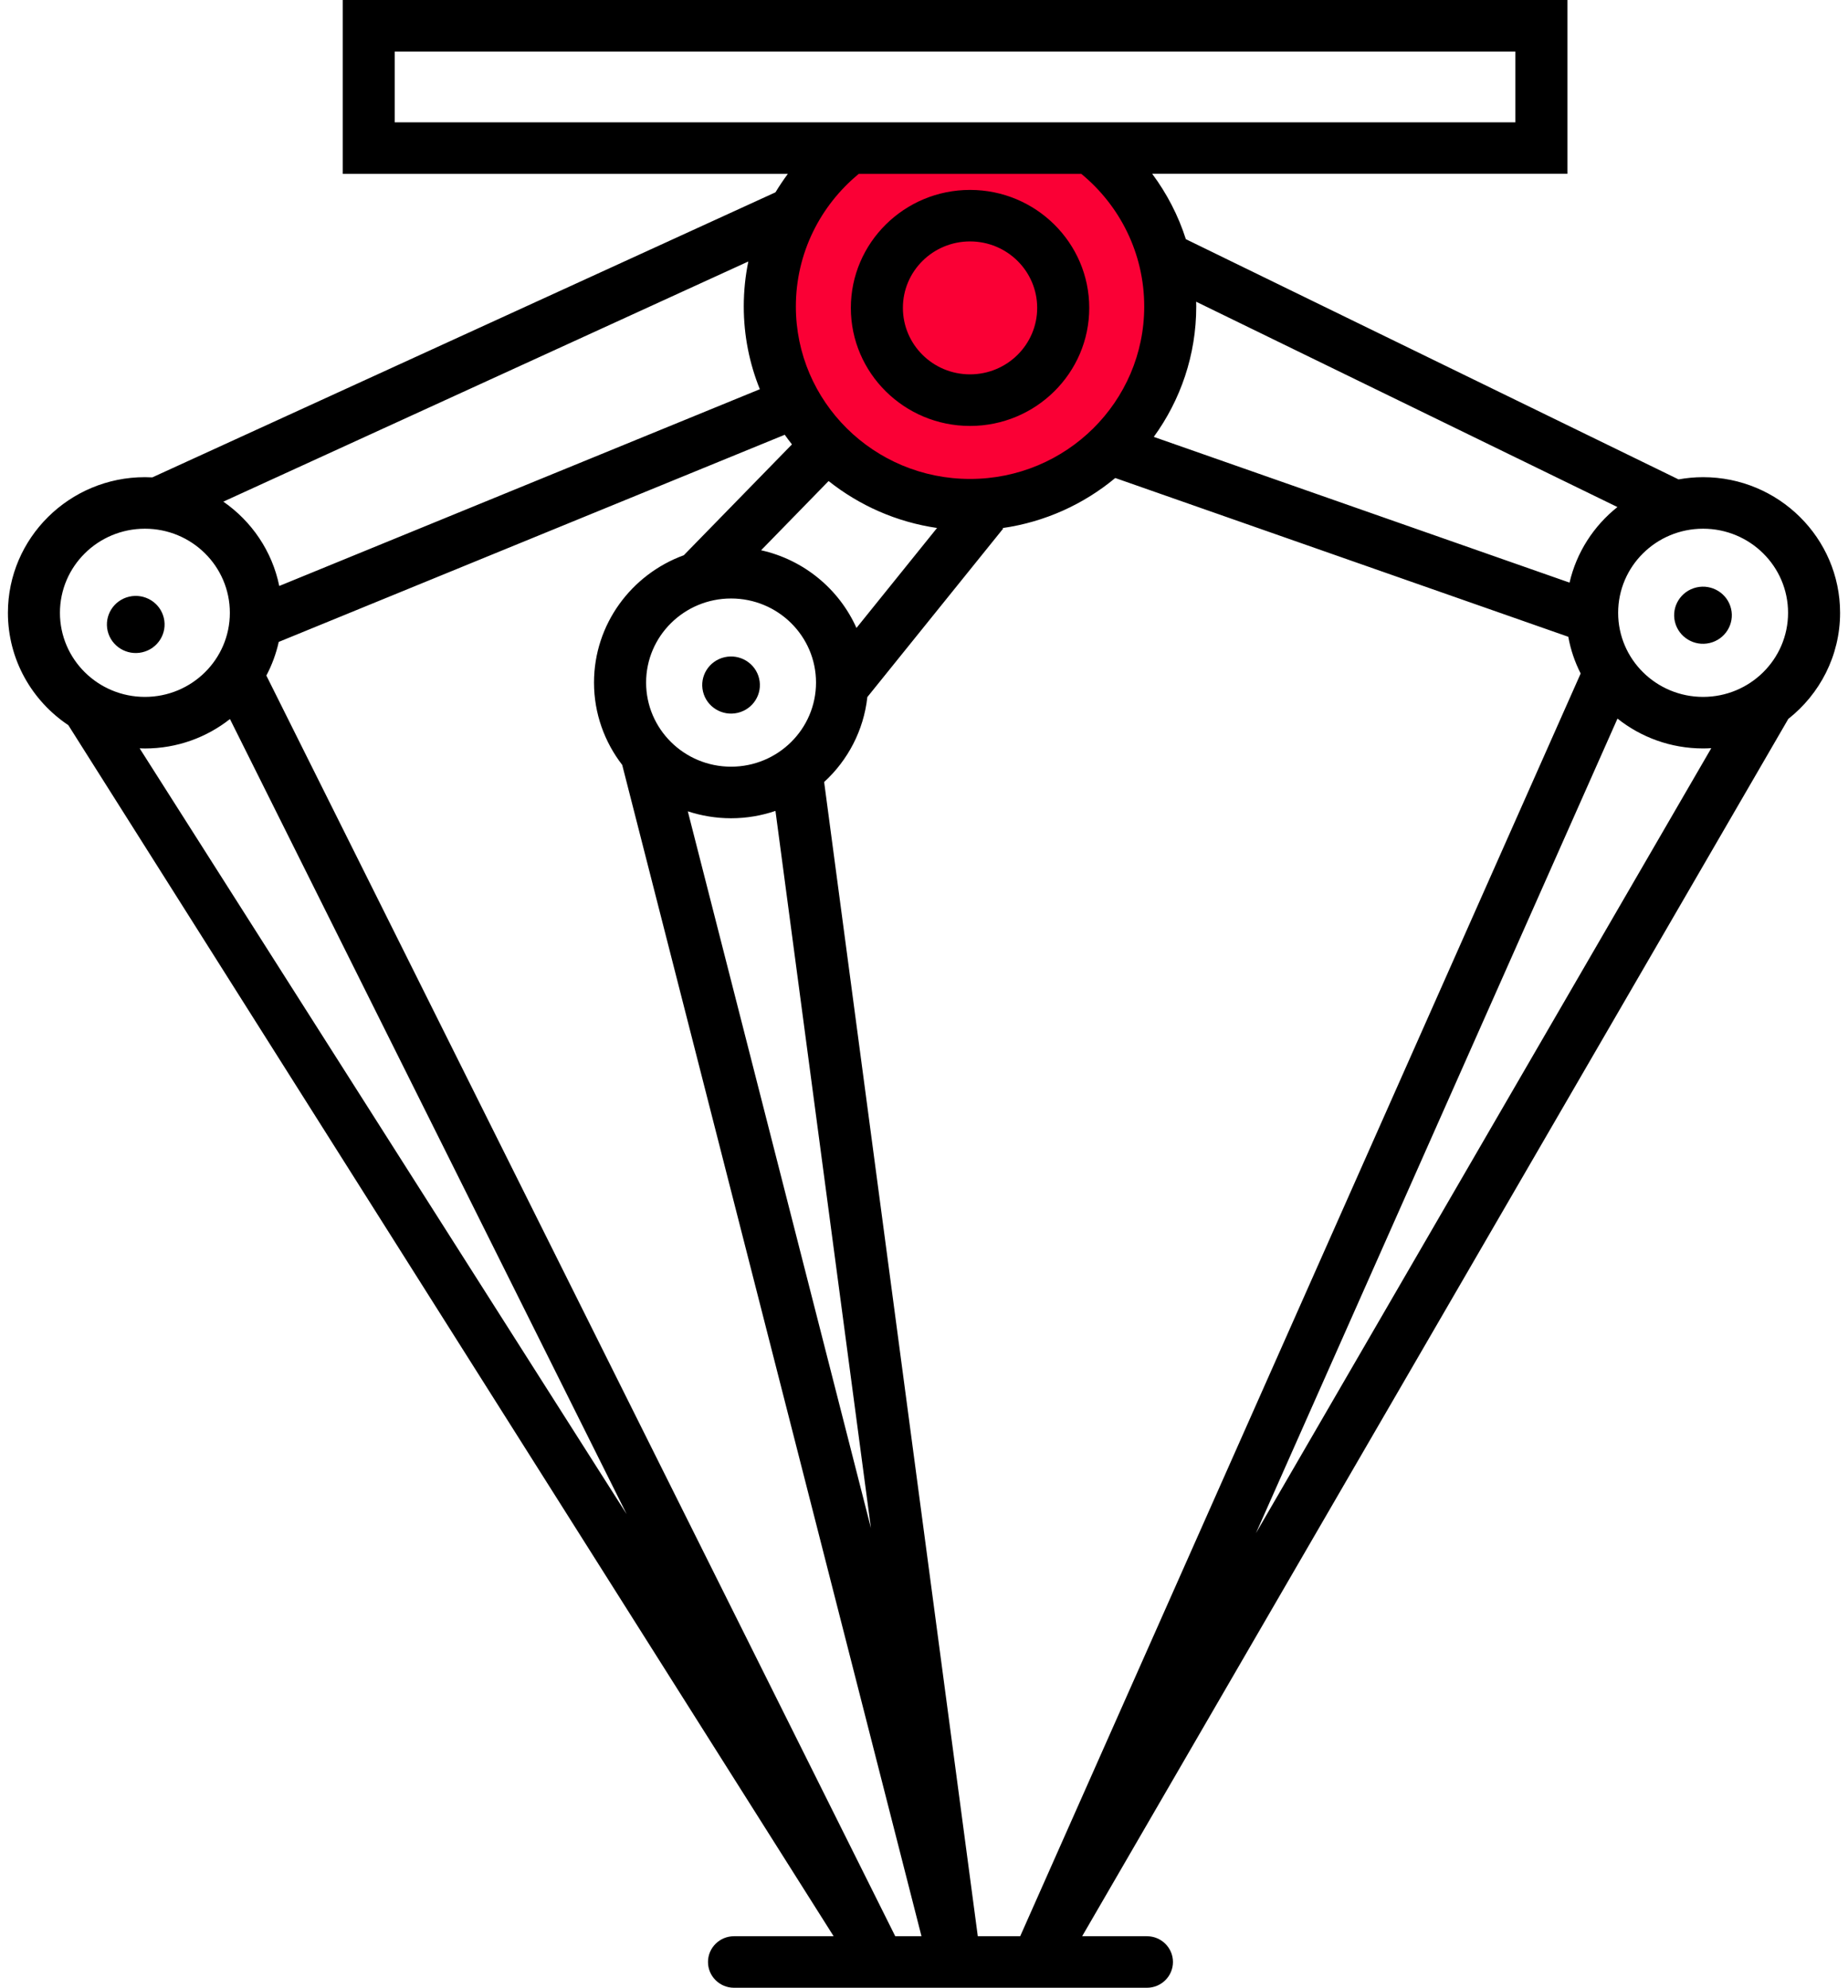 <svg width="53" height="57" viewBox="0 0 53 57" fill="none" xmlns="http://www.w3.org/2000/svg">
<g clip-path="url(#clip0_128_216)">
<circle cx="27.836" cy="8.906" r="5.344" fill="#FA0035"/>
<path d="M27.82 12.214C29.706 12.214 31.239 10.697 31.239 8.83C31.239 6.964 29.706 5.446 27.82 5.446C25.935 5.446 24.402 6.964 24.402 8.83C24.402 10.697 25.935 12.214 27.82 12.214ZM27.82 6.923C28.885 6.923 29.746 7.777 29.746 8.829C29.746 9.882 28.883 10.735 27.82 10.735C26.756 10.735 25.895 9.881 25.895 8.829C25.893 7.777 26.756 6.923 27.82 6.923Z" fill="black"/>
<path d="M52.773 17.573C52.773 15.428 51.01 13.683 48.844 13.683C48.604 13.683 48.368 13.706 48.14 13.747L34.01 6.859C33.793 6.178 33.463 5.547 33.045 4.984H44.954V0H9.829V4.986H22.595C22.469 5.156 22.351 5.333 22.24 5.515L4.369 13.689C4.299 13.685 4.227 13.683 4.156 13.683C1.99 13.683 0.227 15.428 0.227 17.573C0.227 18.913 0.915 20.096 1.96 20.795L23.908 55.522H21.052C20.64 55.522 20.305 55.853 20.305 56.261C20.305 56.669 20.64 57 21.052 57H32.893C33.305 57 33.64 56.669 33.64 56.261C33.64 55.853 33.305 55.522 32.893 55.522H31.036L51.288 20.615C52.191 19.903 52.773 18.803 52.773 17.573ZM51.281 17.573C51.281 18.905 50.189 19.984 48.844 19.984C47.499 19.984 46.408 18.904 46.408 17.573C46.408 16.24 47.499 15.161 48.844 15.161C50.189 15.161 51.281 16.24 51.281 17.573ZM46.387 14.54C45.708 15.08 45.214 15.838 45.014 16.707L33.09 12.528C33.856 11.474 34.308 10.183 34.308 8.789C34.308 8.743 34.305 8.698 34.305 8.652L46.387 14.54ZM11.321 1.478H43.459V3.508H11.321V1.478ZM31.012 4.986C32.114 5.893 32.816 7.26 32.816 8.789C32.816 11.52 30.579 13.734 27.82 13.734C25.062 13.734 22.825 11.52 22.825 8.789C22.825 7.26 23.527 5.893 24.629 4.986H31.012ZM20.967 17.162C22.313 17.162 23.403 18.242 23.403 19.573C23.403 20.905 22.312 21.985 20.967 21.985C19.622 21.985 18.53 20.905 18.53 19.573C18.53 18.242 19.622 17.162 20.967 17.162ZM20.967 23.464C21.412 23.464 21.84 23.389 22.24 23.253L24.978 43.818L19.726 23.265C20.117 23.393 20.534 23.464 20.967 23.464ZM24.563 18.007C24.066 16.893 23.054 16.052 21.828 15.779L23.764 13.794C24.644 14.493 25.708 14.97 26.874 15.14L24.563 18.007ZM21.462 7.498C21.376 7.914 21.331 8.346 21.331 8.788C21.331 9.626 21.495 10.427 21.792 11.161L8.009 16.803C7.806 15.807 7.218 14.948 6.405 14.385L21.462 7.498ZM4.156 15.161C5.502 15.161 6.592 16.241 6.592 17.573C6.592 18.905 5.501 19.984 4.156 19.984C2.811 19.984 1.719 18.905 1.719 17.573C1.719 16.24 2.811 15.161 4.156 15.161ZM4.005 21.459C4.056 21.46 4.105 21.463 4.156 21.463C5.077 21.463 5.925 21.147 6.595 20.619L17.972 43.419L4.005 21.459ZM7.639 19.372C7.798 19.071 7.919 18.747 7.994 18.407L22.506 12.467C22.573 12.562 22.642 12.653 22.713 12.743L19.611 15.922C18.109 16.47 17.036 17.899 17.036 19.573C17.036 20.461 17.339 21.279 17.845 21.935L26.428 55.522H25.675L7.639 19.372ZM28.043 55.522L23.636 22.425C24.314 21.803 24.77 20.948 24.875 19.989L28.77 15.158L28.75 15.143C29.97 14.969 31.082 14.458 31.985 13.707L44.978 18.26C45.045 18.632 45.166 18.985 45.333 19.313L29.259 55.522H28.043ZM36.021 43.962L46.389 20.606C47.062 21.141 47.916 21.462 48.844 21.462C48.923 21.462 49.001 21.459 49.079 21.454L36.021 43.962Z" fill="black"/>
<path d="M49.031 18.439C49.476 18.335 49.751 17.894 49.646 17.454C49.541 17.014 49.096 16.741 48.651 16.845C48.207 16.949 47.931 17.39 48.036 17.83C48.142 18.27 48.587 18.543 49.031 18.439Z" fill="black"/>
<path d="M21.157 20.441C21.601 20.337 21.876 19.896 21.771 19.456C21.666 19.016 21.221 18.743 20.776 18.847C20.332 18.951 20.057 19.392 20.162 19.832C20.267 20.272 20.712 20.545 21.157 20.441Z" fill="black"/>
<path d="M4.083 18.704C4.528 18.6 4.803 18.159 4.698 17.719C4.593 17.279 4.148 17.006 3.703 17.11C3.259 17.214 2.984 17.655 3.088 18.095C3.193 18.535 3.639 18.808 4.083 18.704Z" fill="black"/>
</g>
<defs>
<clipPath id="clip0_128_216">
<rect width="52.547" height="57" fill="white" transform="translate(0.227)"/>
</clipPath>
</defs>
</svg>
